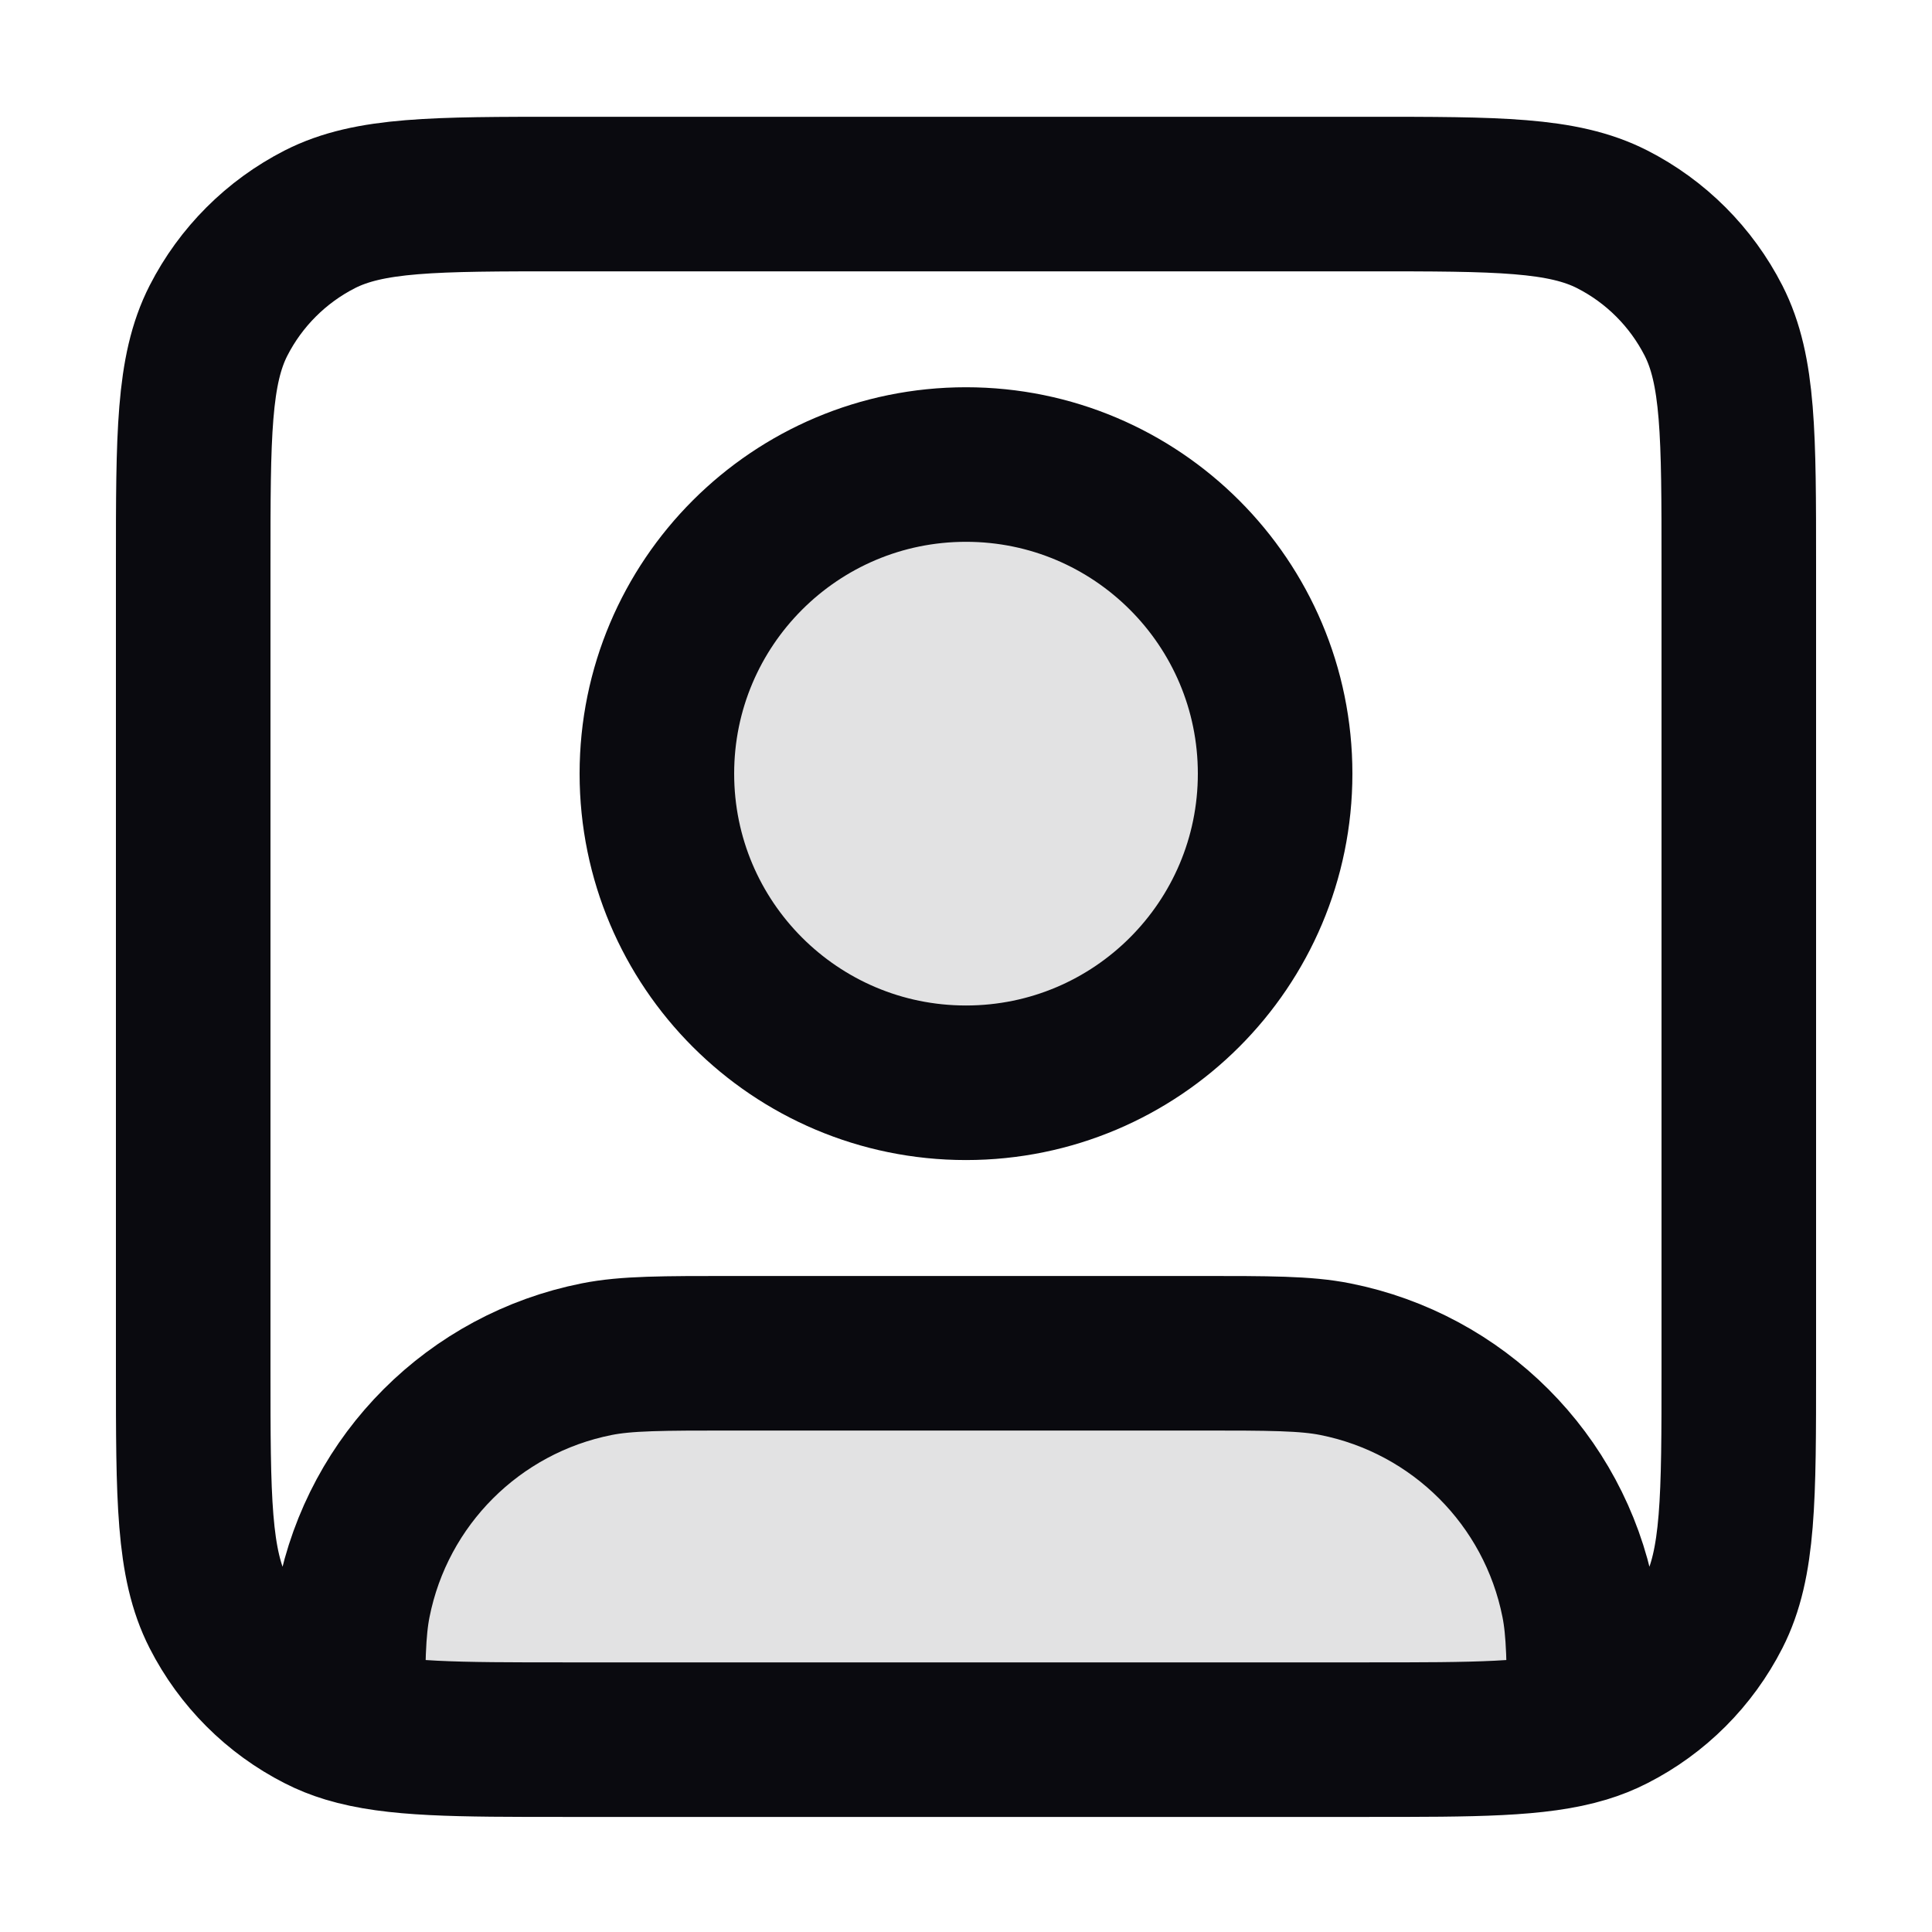 <svg width="25" height="25" viewBox="0 0 25 25" fill="none" xmlns="http://www.w3.org/2000/svg">
<g opacity="0.12">
<path d="M12.5 14.011C14.709 14.011 16.5 12.22 16.5 10.011C16.5 7.802 14.709 6.011 12.5 6.011C10.291 6.011 8.5 7.802 8.5 10.011C8.5 12.22 10.291 14.011 12.5 14.011Z" fill="#0A0A0F"/>
<path d="M16.5 17.511H8.5C6.291 17.511 4.5 19.302 4.5 21.511C4.5 22.064 4.948 22.511 5.5 22.511H19.5C20.052 22.511 20.5 22.064 20.5 21.511C20.5 19.302 18.709 17.511 16.5 17.511Z" fill="#0A0A0F"/>
</g>
<path d="M4.5 22.329C5.103 22.511 5.916 22.511 7.3 22.511H17.7C19.084 22.511 19.897 22.511 20.5 22.329M4.5 22.329C4.371 22.29 4.251 22.242 4.138 22.184C3.574 21.897 3.115 21.438 2.827 20.873C2.5 20.232 2.5 19.391 2.5 17.711V7.311C2.5 5.631 2.5 4.791 2.827 4.149C3.115 3.585 3.574 3.126 4.138 2.838C4.78 2.511 5.62 2.511 7.3 2.511H17.7C19.38 2.511 20.22 2.511 20.862 2.838C21.427 3.126 21.885 3.585 22.173 4.149C22.5 4.791 22.5 5.631 22.5 7.311V17.711C22.5 19.391 22.5 20.232 22.173 20.873C21.885 21.438 21.427 21.897 20.862 22.184C20.749 22.242 20.629 22.29 20.5 22.329M4.5 22.329C4.5 21.519 4.505 21.091 4.577 20.731C4.892 19.144 6.133 17.904 7.72 17.588C8.106 17.511 8.571 17.511 9.5 17.511H15.5C16.429 17.511 16.894 17.511 17.28 17.588C18.867 17.904 20.108 19.144 20.423 20.731C20.495 21.091 20.5 21.519 20.5 22.329M16.5 10.011C16.5 12.22 14.709 14.011 12.5 14.011C10.291 14.011 8.5 12.22 8.5 10.011C8.5 7.802 10.291 6.011 12.5 6.011C14.709 6.011 16.5 7.802 16.5 10.011Z" stroke="#0A0A0F" stroke-width="2" stroke-linecap="round" stroke-linejoin="round"/>
</svg>
